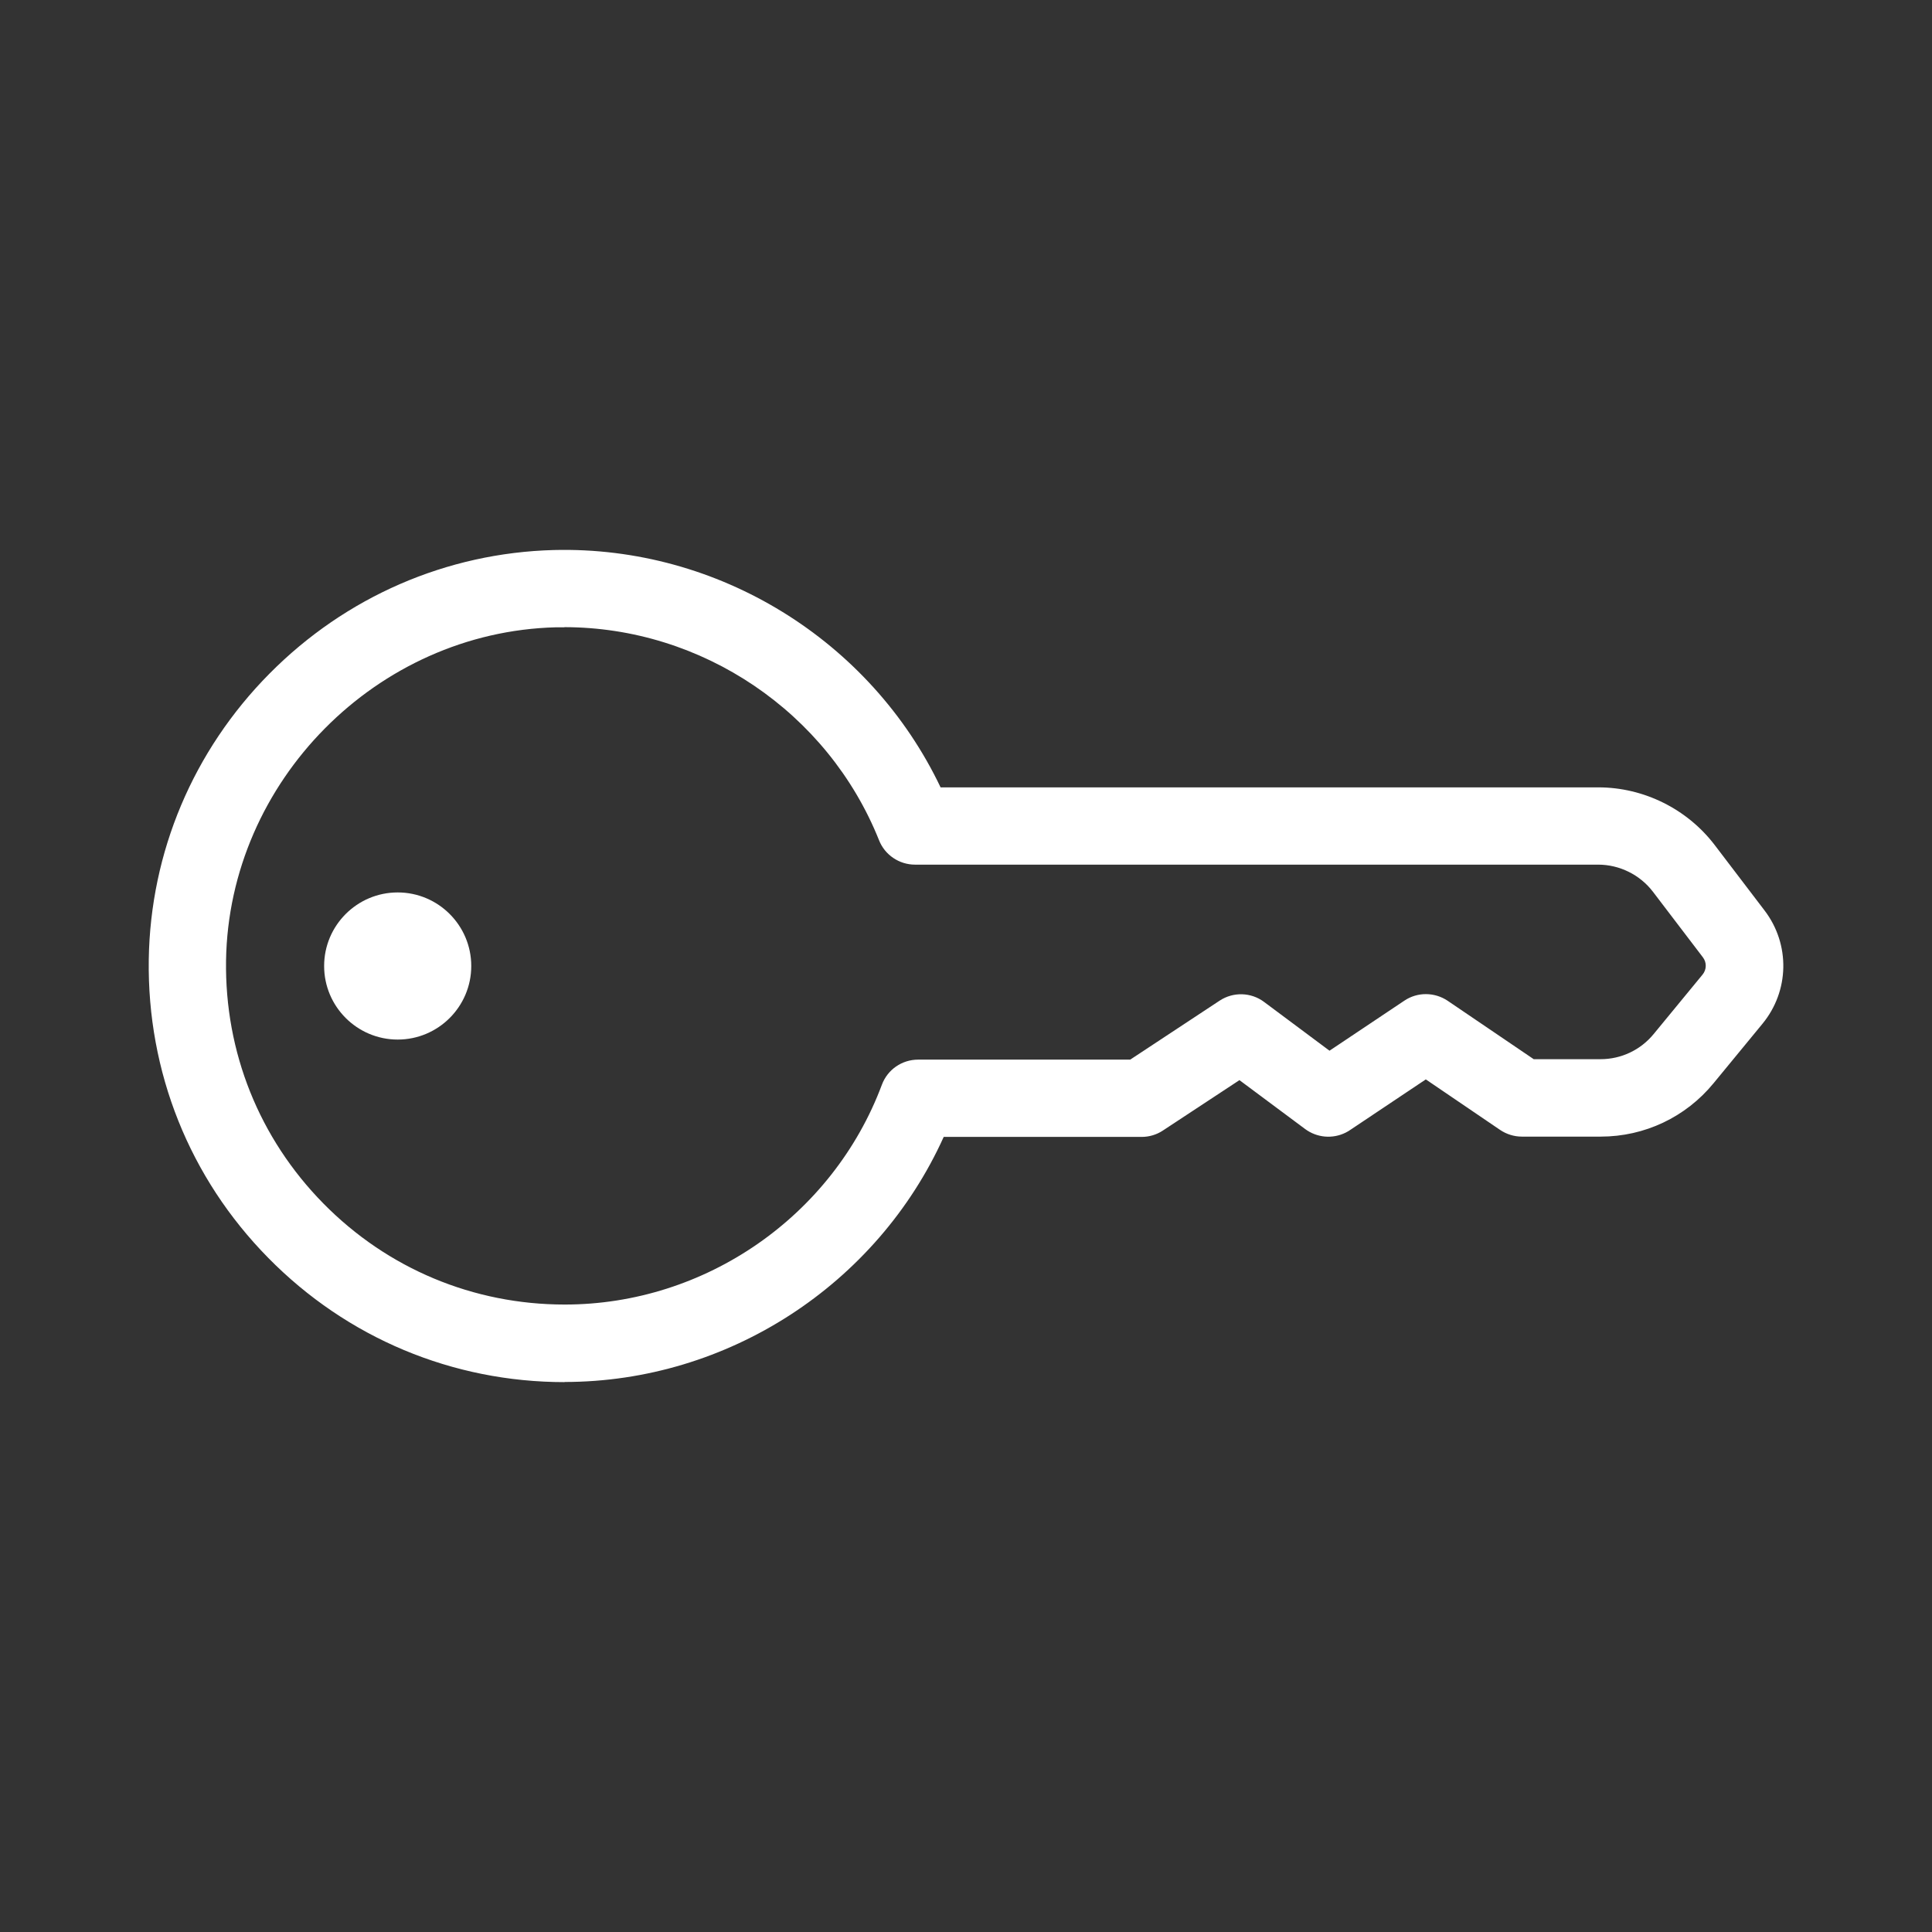 <svg xmlns="http://www.w3.org/2000/svg" id="Layer_1" viewBox="0 0 130 130"><rect x="0" y="0" width="130" height="130" fill="#333333" stroke="none"/><defs><style> .st0 { isolation: isolate; } .st1 { fill: #fff; } </style></defs><g class="st0"><g><path class="st1" d="M38,93c-7.56,0-14.65-2.97-19.95-8.36-5.3-5.38-8.15-12.51-8.04-20.08.11-7.22,2.99-14.05,8.12-19.23,5.13-5.18,11.93-8.13,19.14-8.32,11.06-.28,21.3,6.07,26.02,15.97h44.26c3.05,0,5.97,1.45,7.82,3.87l3.36,4.41c1.74,2.28,1.68,5.42-.14,7.63l-3.29,4c-1.87,2.28-4.64,3.59-7.59,3.59h-5.31c-.52,0-1.03-.16-1.46-.45l-5-3.4-5.04,3.37c-.11.08-.23.15-.35.21-.88.44-1.93.35-2.73-.24l-4.42-3.29-5.15,3.39c-.42.28-.92.43-1.43.43h-13.32c-4.49,9.94-14.53,16.49-25.52,16.49h0ZM37.98,42.21c-.19,0-.39,0-.58,0-12.05.31-22,10.37-22.19,22.42-.09,6.16,2.23,11.96,6.55,16.35,4.32,4.39,10.09,6.8,16.24,6.8,9.45,0,18.03-5.94,21.34-14.79.38-1.02,1.35-1.69,2.44-1.69h14.27l6.02-3.97c.91-.6,2.11-.57,2.99.09l4.4,3.28,5.04-3.37c.88-.59,2.03-.58,2.91.01l5.79,3.93h4.5c1.39,0,2.69-.62,3.57-1.69l3.29-4c.28-.34.29-.82.02-1.17l-3.36-4.41c-.87-1.14-2.25-1.82-3.68-1.82h-45.97c-1.06,0-2.03-.65-2.42-1.64-3.45-8.63-11.92-14.34-21.19-14.34h.02Z"></path><path class="st1" d="M31.71,65c0-2.73-2.22-4.95-4.95-4.95s-4.95,2.22-4.95,4.95,2.22,4.95,4.95,4.95,4.95-2.22,4.95-4.95"></path></g></g></svg>